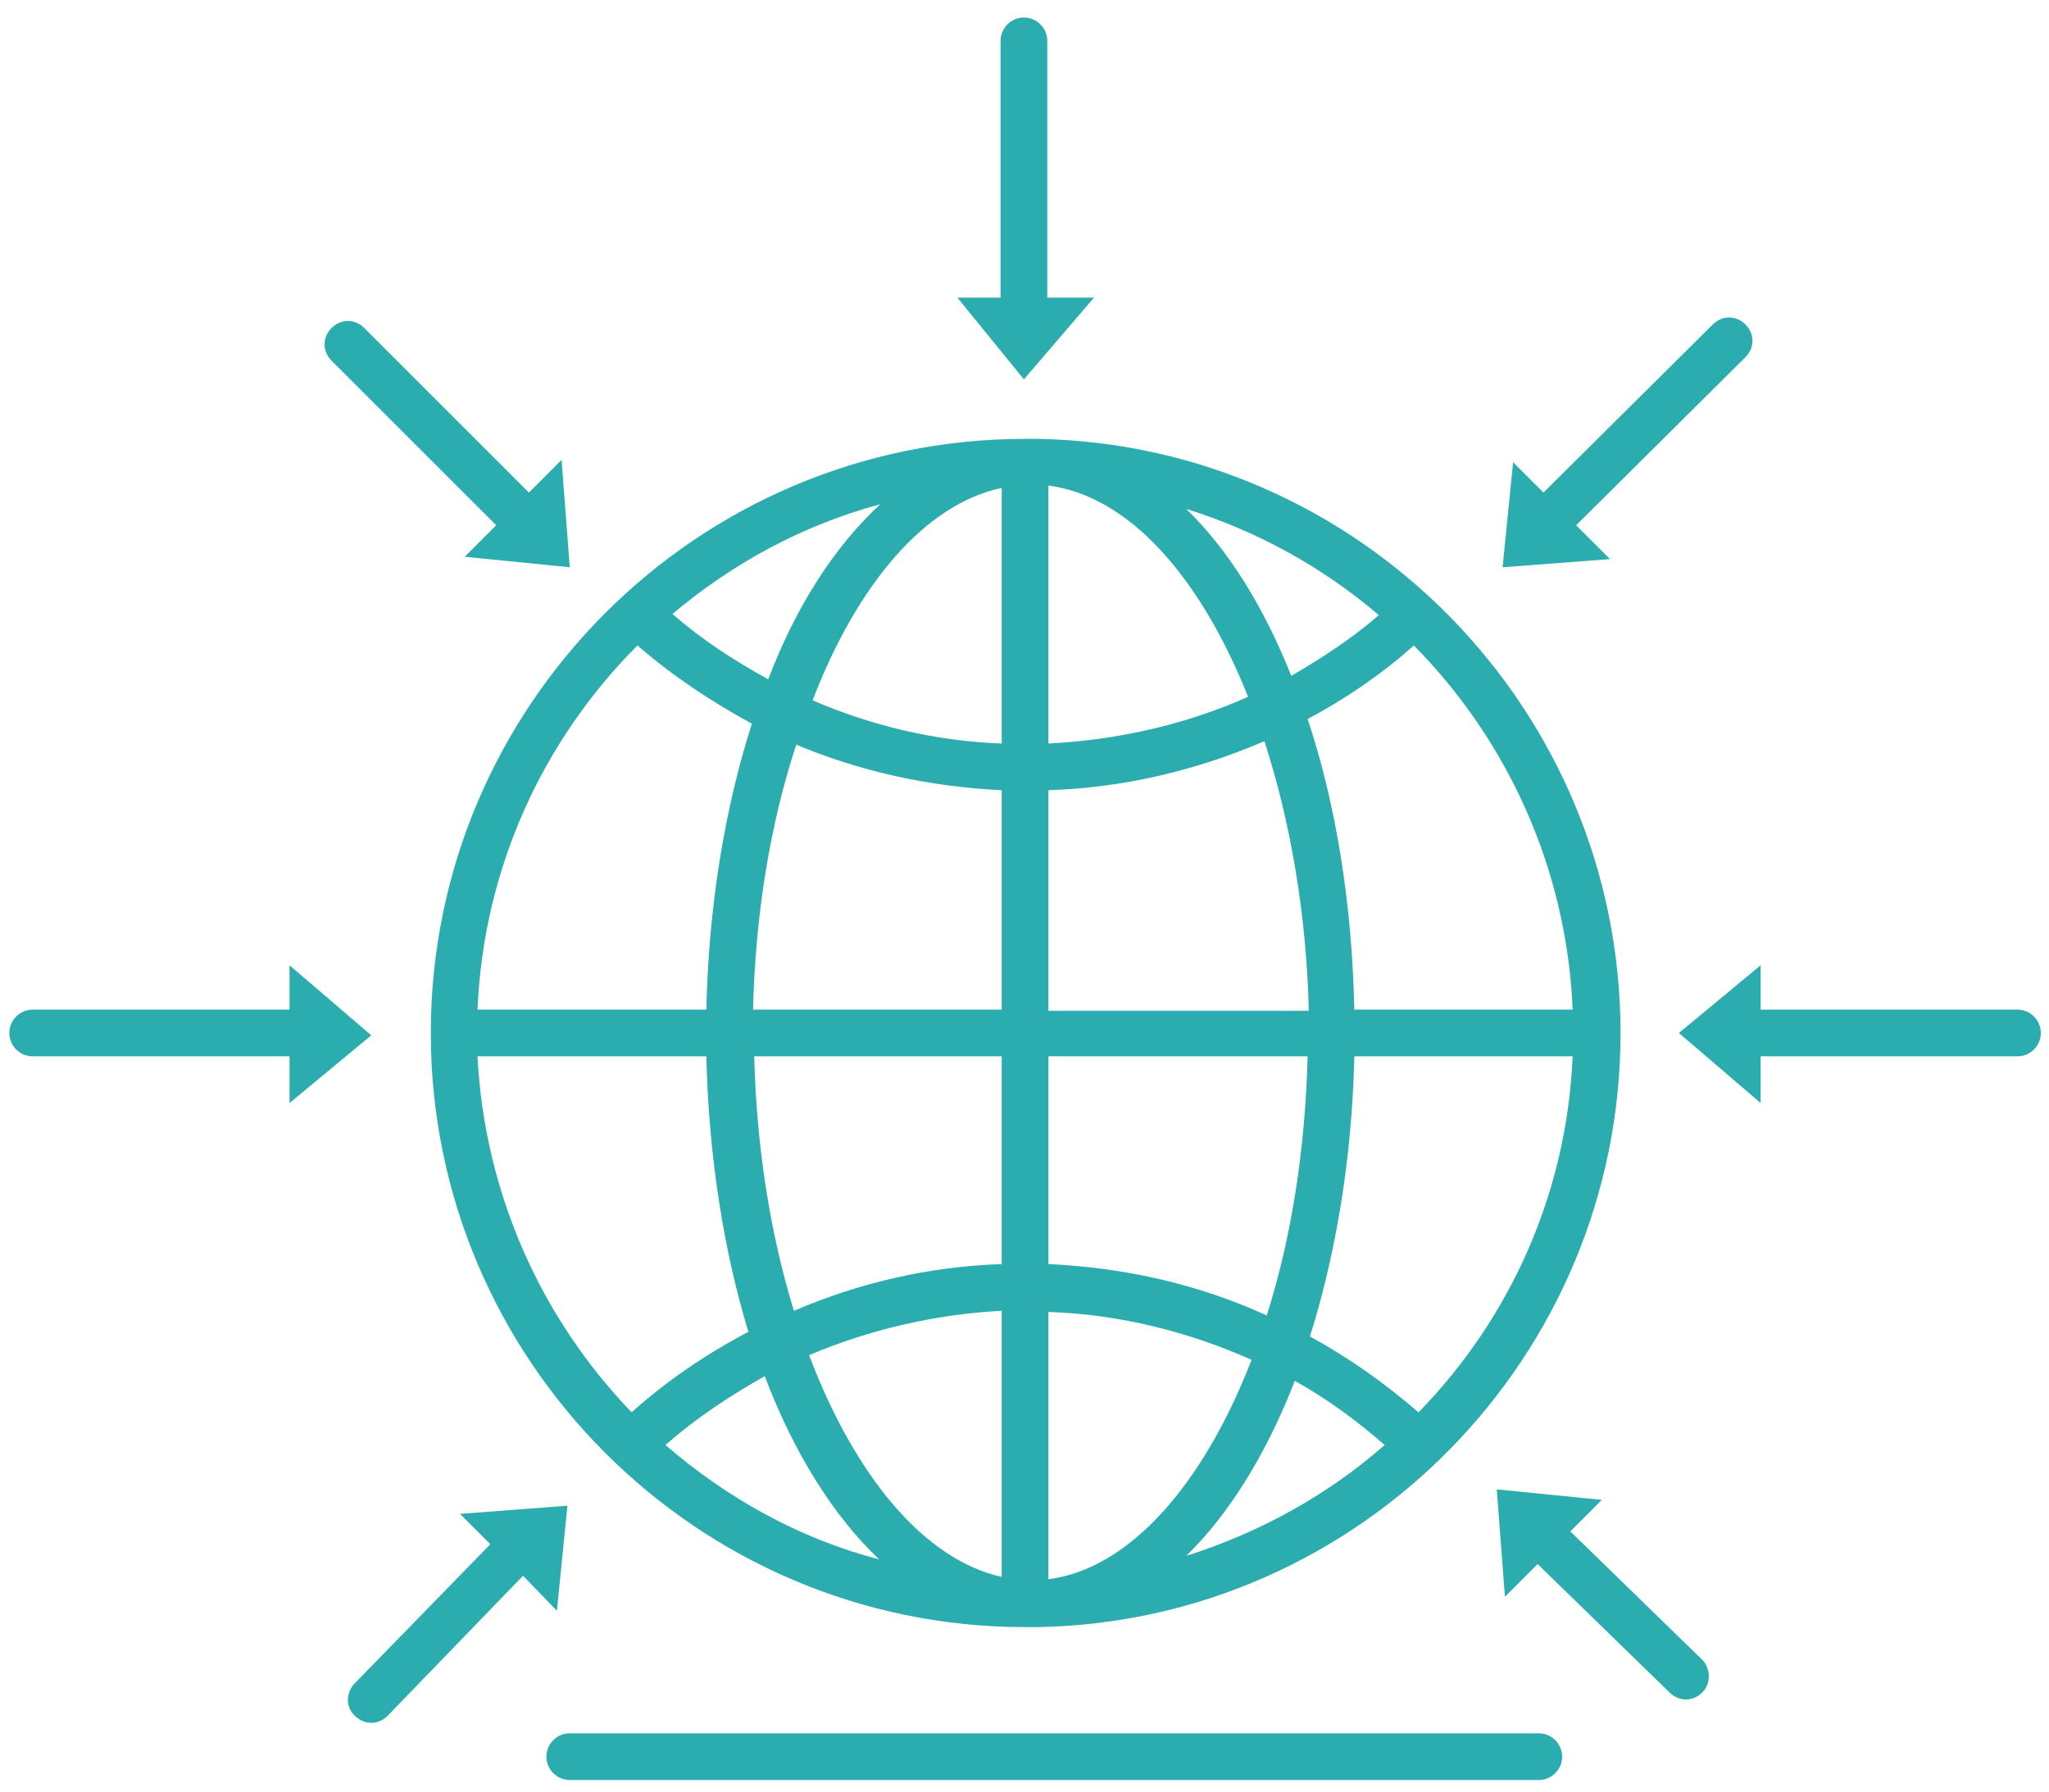 <?xml version="1.0" encoding="utf-8"?>
<!-- Generator: Adobe Illustrator 17.1.0, SVG Export Plug-In . SVG Version: 6.00 Build 0)  -->
<!DOCTYPE svg PUBLIC "-//W3C//DTD SVG 1.1//EN" "http://www.w3.org/Graphics/SVG/1.1/DTD/svg11.dtd">
<svg version="1.1" id="Layer_1" xmlns="http://www.w3.org/2000/svg" xmlns:xlink="http://www.w3.org/1999/xlink" x="0px" y="0px"
	 viewBox="0 0 175.5 153.5" enable-background="new 0 0 175.5 153.5" xml:space="preserve">
<pattern  x="25.8" y="23.5" width="70" height="71" patternUnits="userSpaceOnUse" id="New_Pattern_Swatch_4" viewBox="0 -71 70 71" overflow="visible">
	<g>
		<polygon fill="none" points="0,0 70,0 70,-71 0,-71 		"/>
		<polygon fill="#2BACAF" points="70,0 0,0 0,-71 70,-71 		"/>
	</g>
</pattern>
<g>
	<path fill="url(#New_Pattern_Swatch_4)" d="M87.8,139.4c0.1,0,0.2,0,0.3,0c0.1,0,0.1,0,0.2,0c0.2,0,0.4,0,0.6,0
		c27.6-0.5,49.9-23.2,49.9-50.9s-22.3-50.4-49.9-50.9c-0.2,0-0.4,0-0.6,0c-0.1,0-0.1,0-0.2,0c-0.1,0-0.2,0-0.3,0
		c-28.1,0-50.9,22.9-50.9,50.9S59.7,139.4,87.8,139.4z M40.9,90.5h19.6c0.2,8.6,1.5,16.7,3.6,23.6c-3.6,1.9-7,4.2-10,6.9
		C46.4,113,41.5,102.3,40.9,90.5z M85.8,135.1c-6.7-1.5-12.6-8.7-16.5-19c5.2-2.2,10.8-3.5,16.5-3.8V135.1z M89.8,135.3v-22.9
		c6.1,0.2,12,1.7,17.4,4.1C103.1,127.1,96.8,134.4,89.8,135.3z M110.9,118.3c2.7,1.5,5.3,3.4,7.7,5.5c-4.9,4.3-10.7,7.5-17,9.5
		C105.3,129.7,108.5,124.5,110.9,118.3z M89.8,108.3V90.5H112c-0.2,8-1.4,15.6-3.5,22.2C102.6,110,96.3,108.6,89.8,108.3z
		 M89.8,86.5V67.7c6.4-0.2,12.7-1.7,18.5-4.2c2.2,6.8,3.6,14.7,3.8,23.1H89.8z M89.8,63.7V41.6c6.9,0.9,13,7.8,17.1,18.1
		C101.5,62.1,95.7,63.4,89.8,63.7z M101.6,43.6c6.1,1.9,11.7,5,16.5,9.1c-2.3,2-4.9,3.7-7.5,5.2C108.2,51.9,105.2,47.1,101.6,43.6z
		 M85.8,41.8v21.9c-5.6-0.2-11.1-1.5-16.2-3.7C73.4,50.1,79.2,43.2,85.8,41.8z M85.8,67.7v18.8H64.5c0.2-8.3,1.5-16,3.7-22.7
		C73.7,66.1,79.6,67.4,85.8,67.7z M85.8,90.5v17.8c-6.2,0.2-12.2,1.6-17.8,4c-2-6.5-3.2-13.9-3.4-21.8H85.8z M57,123.8
		c2.6-2.3,5.5-4.2,8.5-5.9c2.5,6.6,5.9,12,9.8,15.7C68.4,131.8,62.2,128.3,57,123.8z M121.5,121c-2.9-2.5-6-4.7-9.3-6.5
		c2.2-7,3.6-15.2,3.8-24h18.7C134.2,102.3,129.3,113,121.5,121z M134.7,86.5H116c-0.2-9.2-1.6-17.7-4-24.9c3.2-1.7,6.3-3.8,9.1-6.3
		C129.1,63.4,134.2,74.4,134.7,86.5z M65.8,58.2c-2.9-1.6-5.7-3.4-8.2-5.6c5.1-4.3,11.1-7.6,17.8-9.4C71.5,46.8,68.2,51.9,65.8,58.2
		z M54.6,55.3c3,2.6,6.3,4.8,9.8,6.7c-2.3,7.2-3.7,15.5-3.9,24.5H40.9C41.4,74.4,46.5,63.4,54.6,55.3z"/>
	<path fill="url(#New_Pattern_Swatch_4)" d="M172.8,86.5h-22v-3.8l-7,5.8l7,6v-4h22c1.1,0,2-0.9,2-2S173.9,86.5,172.8,86.5z"/>
	<path fill="url(#New_Pattern_Swatch_4)" d="M31.8,88.7l-7-6v3.8h-22c-1.1,0-2,0.9-2,2s0.9,2,2,2h22v4L31.8,88.7z"/>
	<path fill="url(#New_Pattern_Swatch_4)" d="M135,45l14.5-14.4c0.8-0.8,0.8-2,0-2.8c-0.8-0.8-2-0.8-2.8,0l-14.5,14.4l-2.6-2.6
		l-0.9,9l9.2-0.7L135,45z"/>
	<path fill="url(#New_Pattern_Swatch_4)" d="M47.7,138l0.9-9l-9.2,0.7l2.6,2.6l-11.6,11.9c-0.8,0.8-0.8,2.1,0,2.8
		c0.4,0.4,0.9,0.6,1.4,0.6c0.5,0,1-0.2,1.4-0.6L44.8,135L47.7,138z"/>
	<path fill="url(#New_Pattern_Swatch_4)" d="M134.5,131.2l2.7-2.7l-9-0.9l0.7,9.2l2.8-2.8l11.3,11c0.4,0.4,0.9,0.6,1.4,0.6
		c0.5,0,1-0.2,1.4-0.6c0.8-0.8,0.7-2.1,0-2.8L134.5,131.2z"/>
	<path fill="url(#New_Pattern_Swatch_4)" d="M42.5,45l-2.7,2.7l9,0.9l-0.7-9.2l-2.8,2.8L31.2,28.1c-0.8-0.8-2-0.8-2.8,0
		c-0.8,0.8-0.8,2,0,2.8L42.5,45z"/>
	<path fill="url(#New_Pattern_Swatch_4)" d="M87.7,32.5l6-7h-4v-22c0-1.1-0.9-2-2-2s-2,0.9-2,2v22H82L87.7,32.5z"/>
	<path fill="url(#New_Pattern_Swatch_4)" d="M131.8,148.5h-83c-1.1,0-2,0.9-2,2s0.9,2,2,2h83c1.1,0,2-0.9,2-2
		S132.9,148.5,131.8,148.5z"/>
</g>
</svg>
